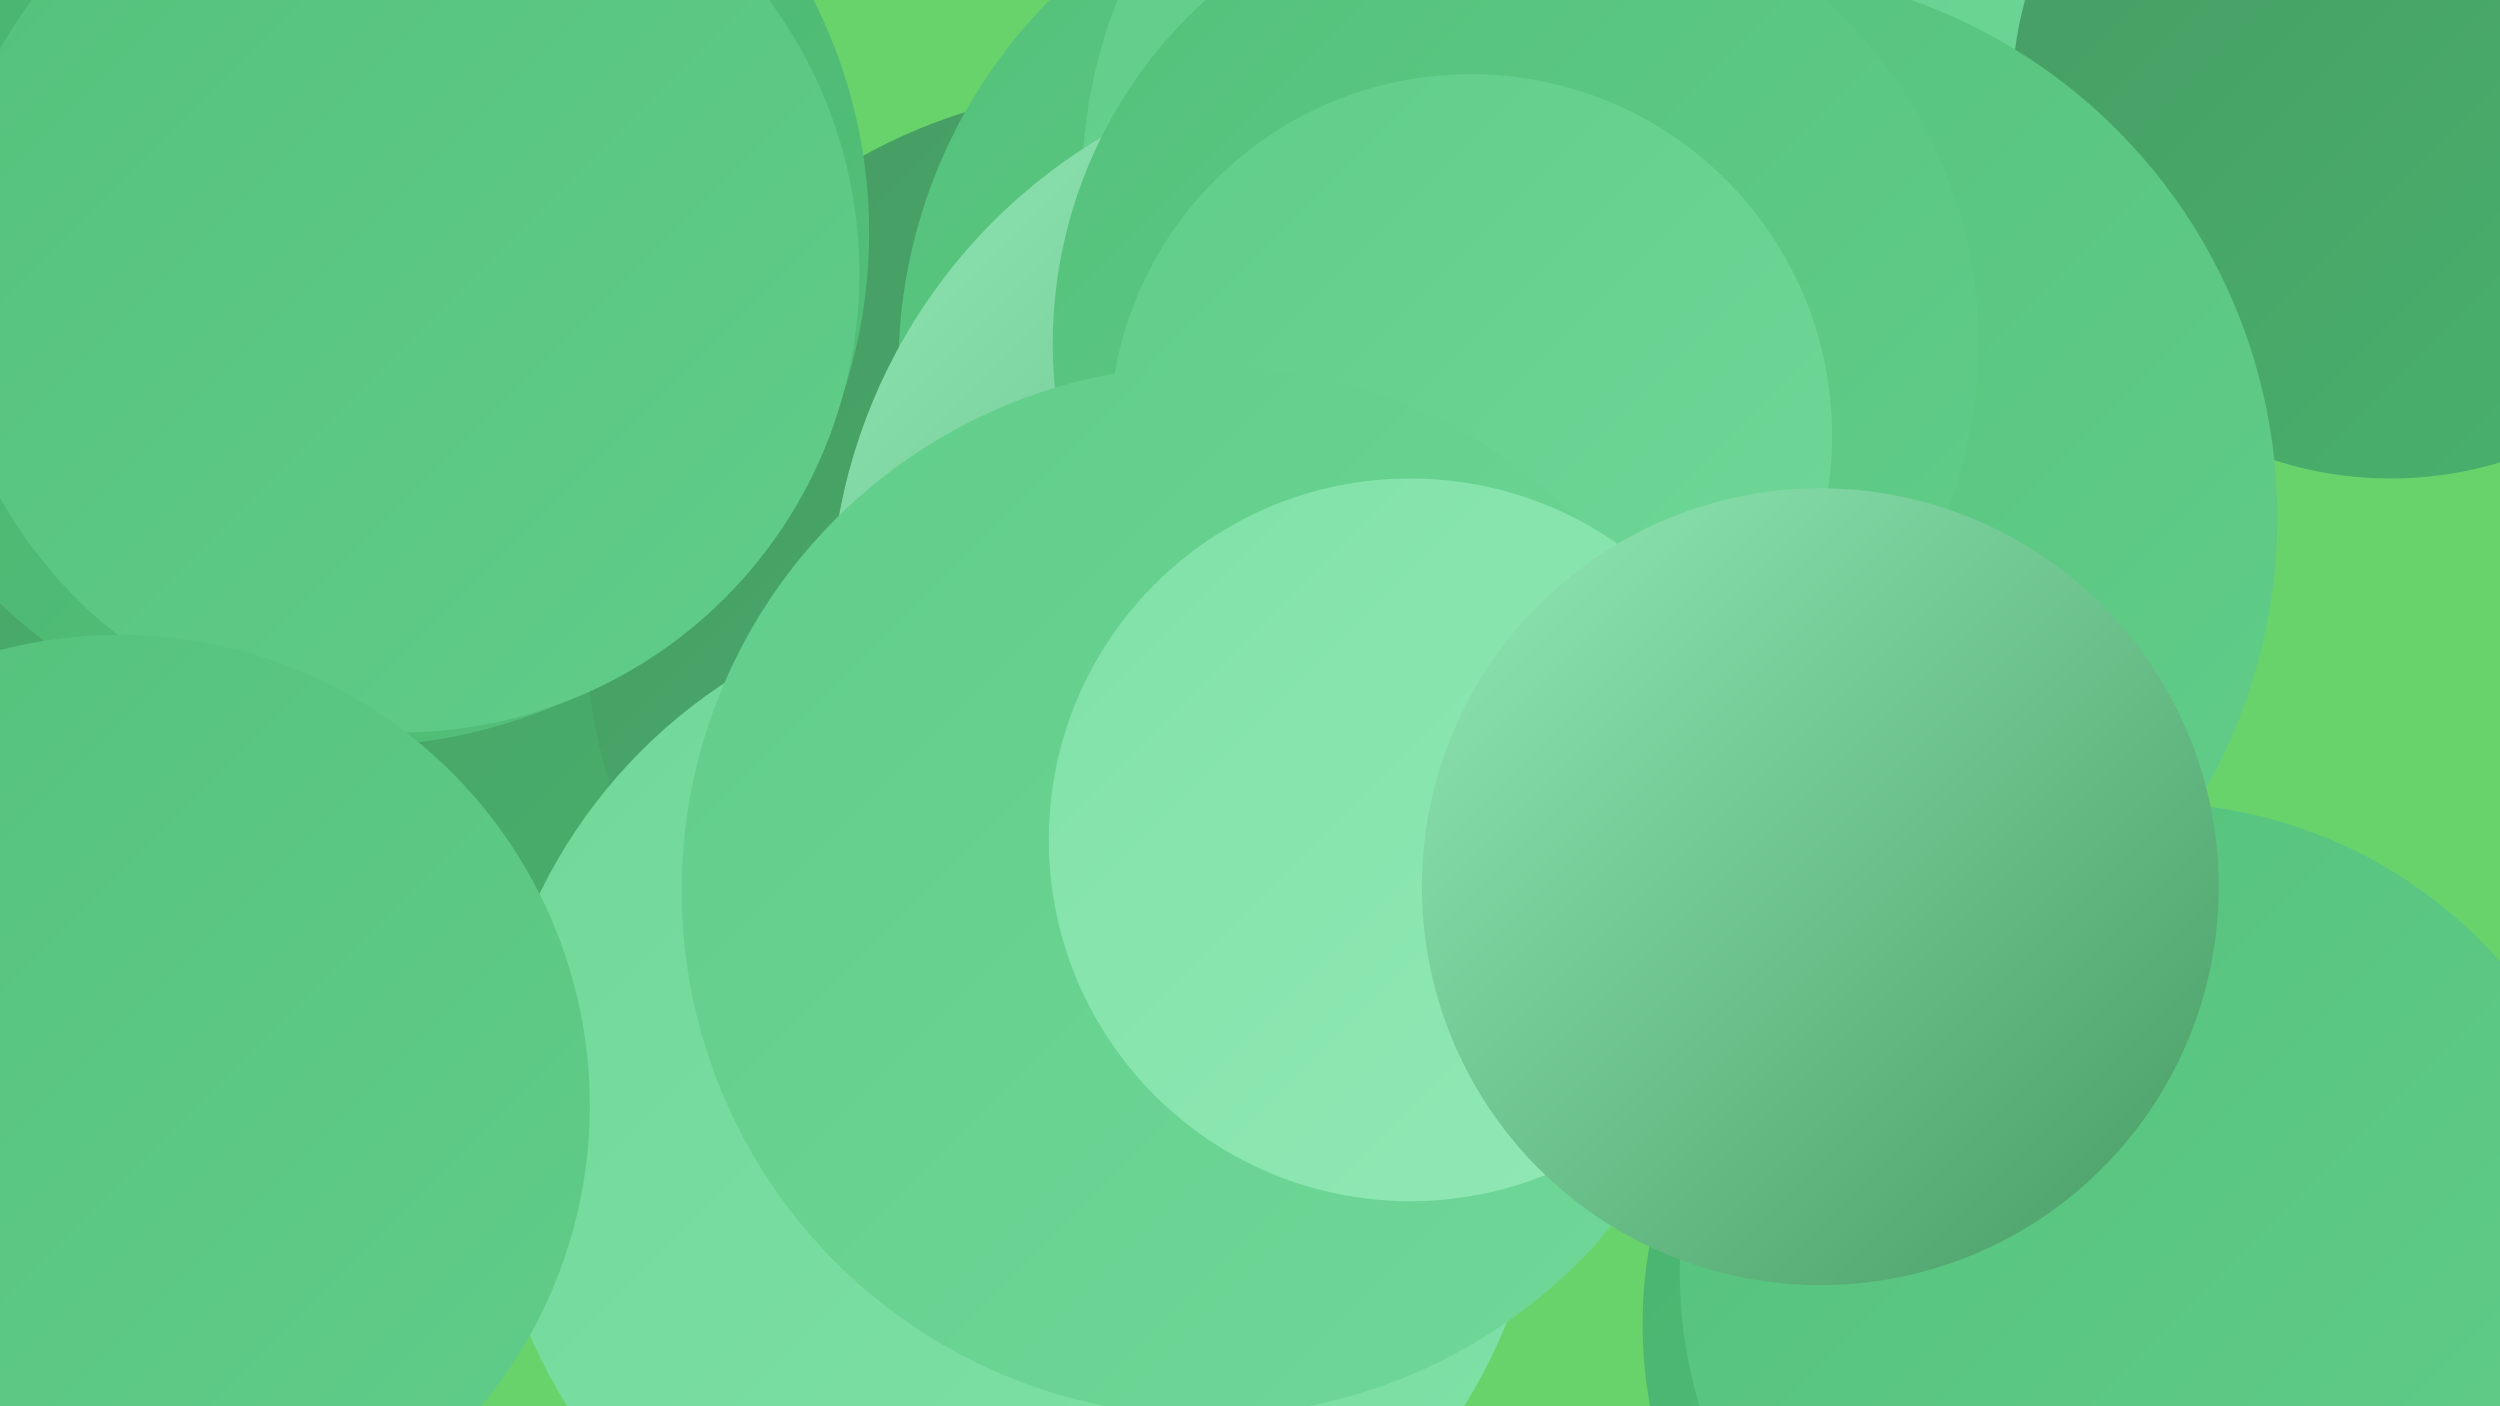 <?xml version="1.0" encoding="UTF-8"?><svg width="1280" height="720" xmlns="http://www.w3.org/2000/svg"><defs><linearGradient id="grad0" x1="0%" y1="0%" x2="100%" y2="100%"><stop offset="0%" style="stop-color:#479b63;stop-opacity:1" /><stop offset="100%" style="stop-color:#48b36e;stop-opacity:1" /></linearGradient><linearGradient id="grad1" x1="0%" y1="0%" x2="100%" y2="100%"><stop offset="0%" style="stop-color:#48b36e;stop-opacity:1" /><stop offset="100%" style="stop-color:#54c17b;stop-opacity:1" /></linearGradient><linearGradient id="grad2" x1="0%" y1="0%" x2="100%" y2="100%"><stop offset="0%" style="stop-color:#54c17b;stop-opacity:1" /><stop offset="100%" style="stop-color:#61cd8a;stop-opacity:1" /></linearGradient><linearGradient id="grad3" x1="0%" y1="0%" x2="100%" y2="100%"><stop offset="0%" style="stop-color:#61cd8a;stop-opacity:1" /><stop offset="100%" style="stop-color:#70d899;stop-opacity:1" /></linearGradient><linearGradient id="grad4" x1="0%" y1="0%" x2="100%" y2="100%"><stop offset="0%" style="stop-color:#70d899;stop-opacity:1" /><stop offset="100%" style="stop-color:#80e1a7;stop-opacity:1" /></linearGradient><linearGradient id="grad5" x1="0%" y1="0%" x2="100%" y2="100%"><stop offset="0%" style="stop-color:#80e1a7;stop-opacity:1" /><stop offset="100%" style="stop-color:#92e9b6;stop-opacity:1" /></linearGradient><linearGradient id="grad6" x1="0%" y1="0%" x2="100%" y2="100%"><stop offset="0%" style="stop-color:#92e9b6;stop-opacity:1" /><stop offset="100%" style="stop-color:#479b63;stop-opacity:1" /></linearGradient></defs><rect width="1280" height="720" fill="#69d36b" /><circle cx="183" cy="354" r="254" fill="url(#grad0)" /><circle cx="576" cy="321" r="276" fill="url(#grad0)" /><circle cx="34" cy="211" r="211" fill="url(#grad0)" /><circle cx="727" cy="188" r="267" fill="url(#grad2)" /><circle cx="811" cy="95" r="257" fill="url(#grad3)" /><circle cx="520" cy="576" r="271" fill="url(#grad4)" /><circle cx="1224" cy="51" r="194" fill="url(#grad0)" /><circle cx="1071" cy="678" r="230" fill="url(#grad1)" /><circle cx="885" cy="265" r="281" fill="url(#grad2)" /><circle cx="710" cy="315" r="285" fill="url(#grad6)" /><circle cx="1100" cy="651" r="240" fill="url(#grad2)" /><circle cx="182" cy="119" r="263" fill="url(#grad1)" /><circle cx="776" cy="176" r="237" fill="url(#grad2)" /><circle cx="205" cy="140" r="235" fill="url(#grad2)" /><circle cx="676" cy="481" r="186" fill="url(#grad1)" /><circle cx="753" cy="223" r="185" fill="url(#grad3)" /><circle cx="618" cy="456" r="269" fill="url(#grad3)" /><circle cx="722" cy="430" r="185" fill="url(#grad5)" /><circle cx="61" cy="566" r="241" fill="url(#grad2)" /><circle cx="932" cy="454" r="204" fill="url(#grad6)" /></svg>